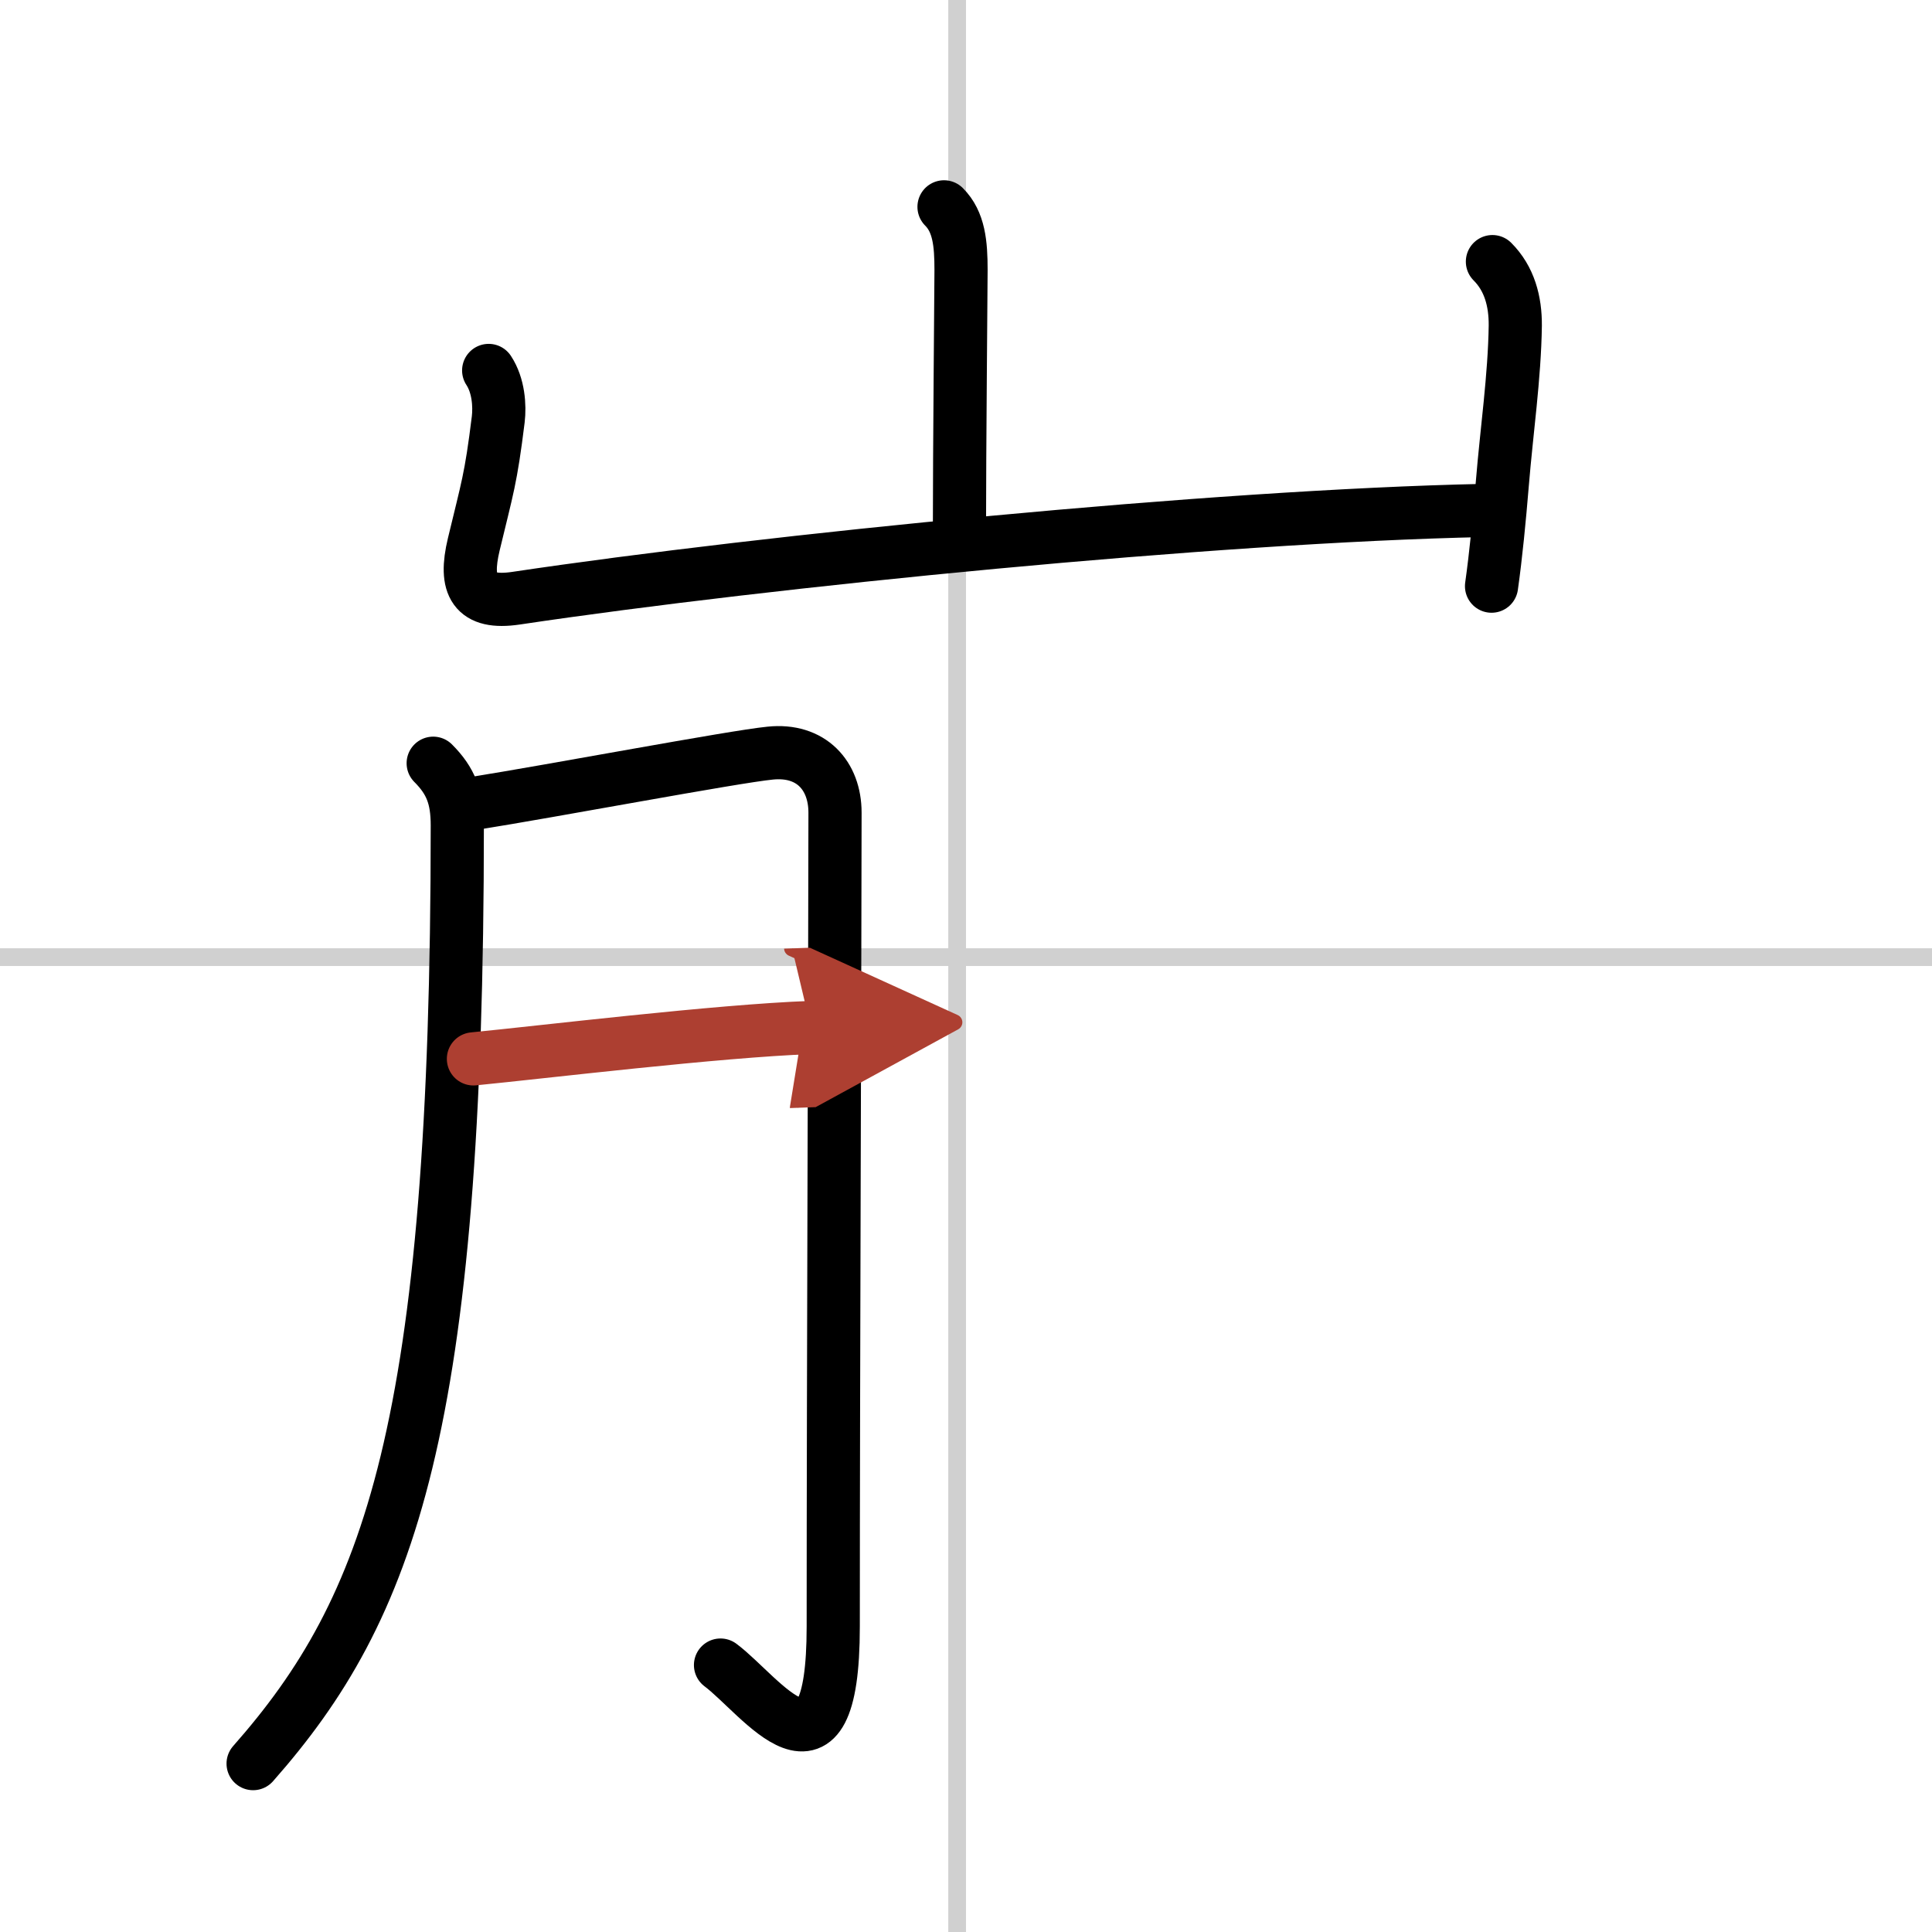 <svg width="400" height="400" viewBox="0 0 109 109" xmlns="http://www.w3.org/2000/svg"><defs><marker id="a" markerWidth="4" orient="auto" refX="1" refY="5" viewBox="0 0 10 10"><polyline points="0 0 10 5 0 10 1 5" fill="#ad3f31" stroke="#ad3f31"/></marker></defs><g fill="none" stroke="#000" stroke-linecap="round" stroke-linejoin="round" stroke-width="3"><rect width="100%" height="100%" fill="#fff" stroke="#fff"/><line x1="54" x2="54" y2="109" stroke="#d0d0d0" stroke-width="1"/><line x2="109" y1="54" y2="54" stroke="#d0d0d0" stroke-width="1"/><path d="m53.26 11.67c0.85 0.85 0.96 2.08 0.96 3.56 0 0.71-0.09 10.19-0.09 14.76"/><path d="m27.57 20.9c0.56 0.85 0.63 2 0.54 2.76-0.42 3.4-0.61 3.84-1.38 7.05-0.56 2.33 0.02 3.39 2.38 3.04 14.27-2.13 39.39-4.63 54.57-4.95"/><path d="m84.2 14.76c0.96 0.96 1.3 2.24 1.29 3.61-0.04 2.89-0.49 5.96-0.73 8.9-0.17 2.05-0.36 4.02-0.61 5.8"/><path d="m24.44 43.06c1 1 1.36 1.94 1.36 3.51 0 33.93-3.8 44.18-11.52 52.93"/><path d="m26.71 45.33c4.42-0.7 14.69-2.64 16.74-2.84 2.31-0.24 3.66 1.26 3.66 3.36 0 6.47-0.1 31.71-0.1 45.91 0 9.9-4.07 3.89-6.36 2.18"/><path d="m26.71 59.74c3.89-0.38 13.79-1.58 19.04-1.77" marker-end="url(#a)" stroke="#ad3f31"/></g></svg>
